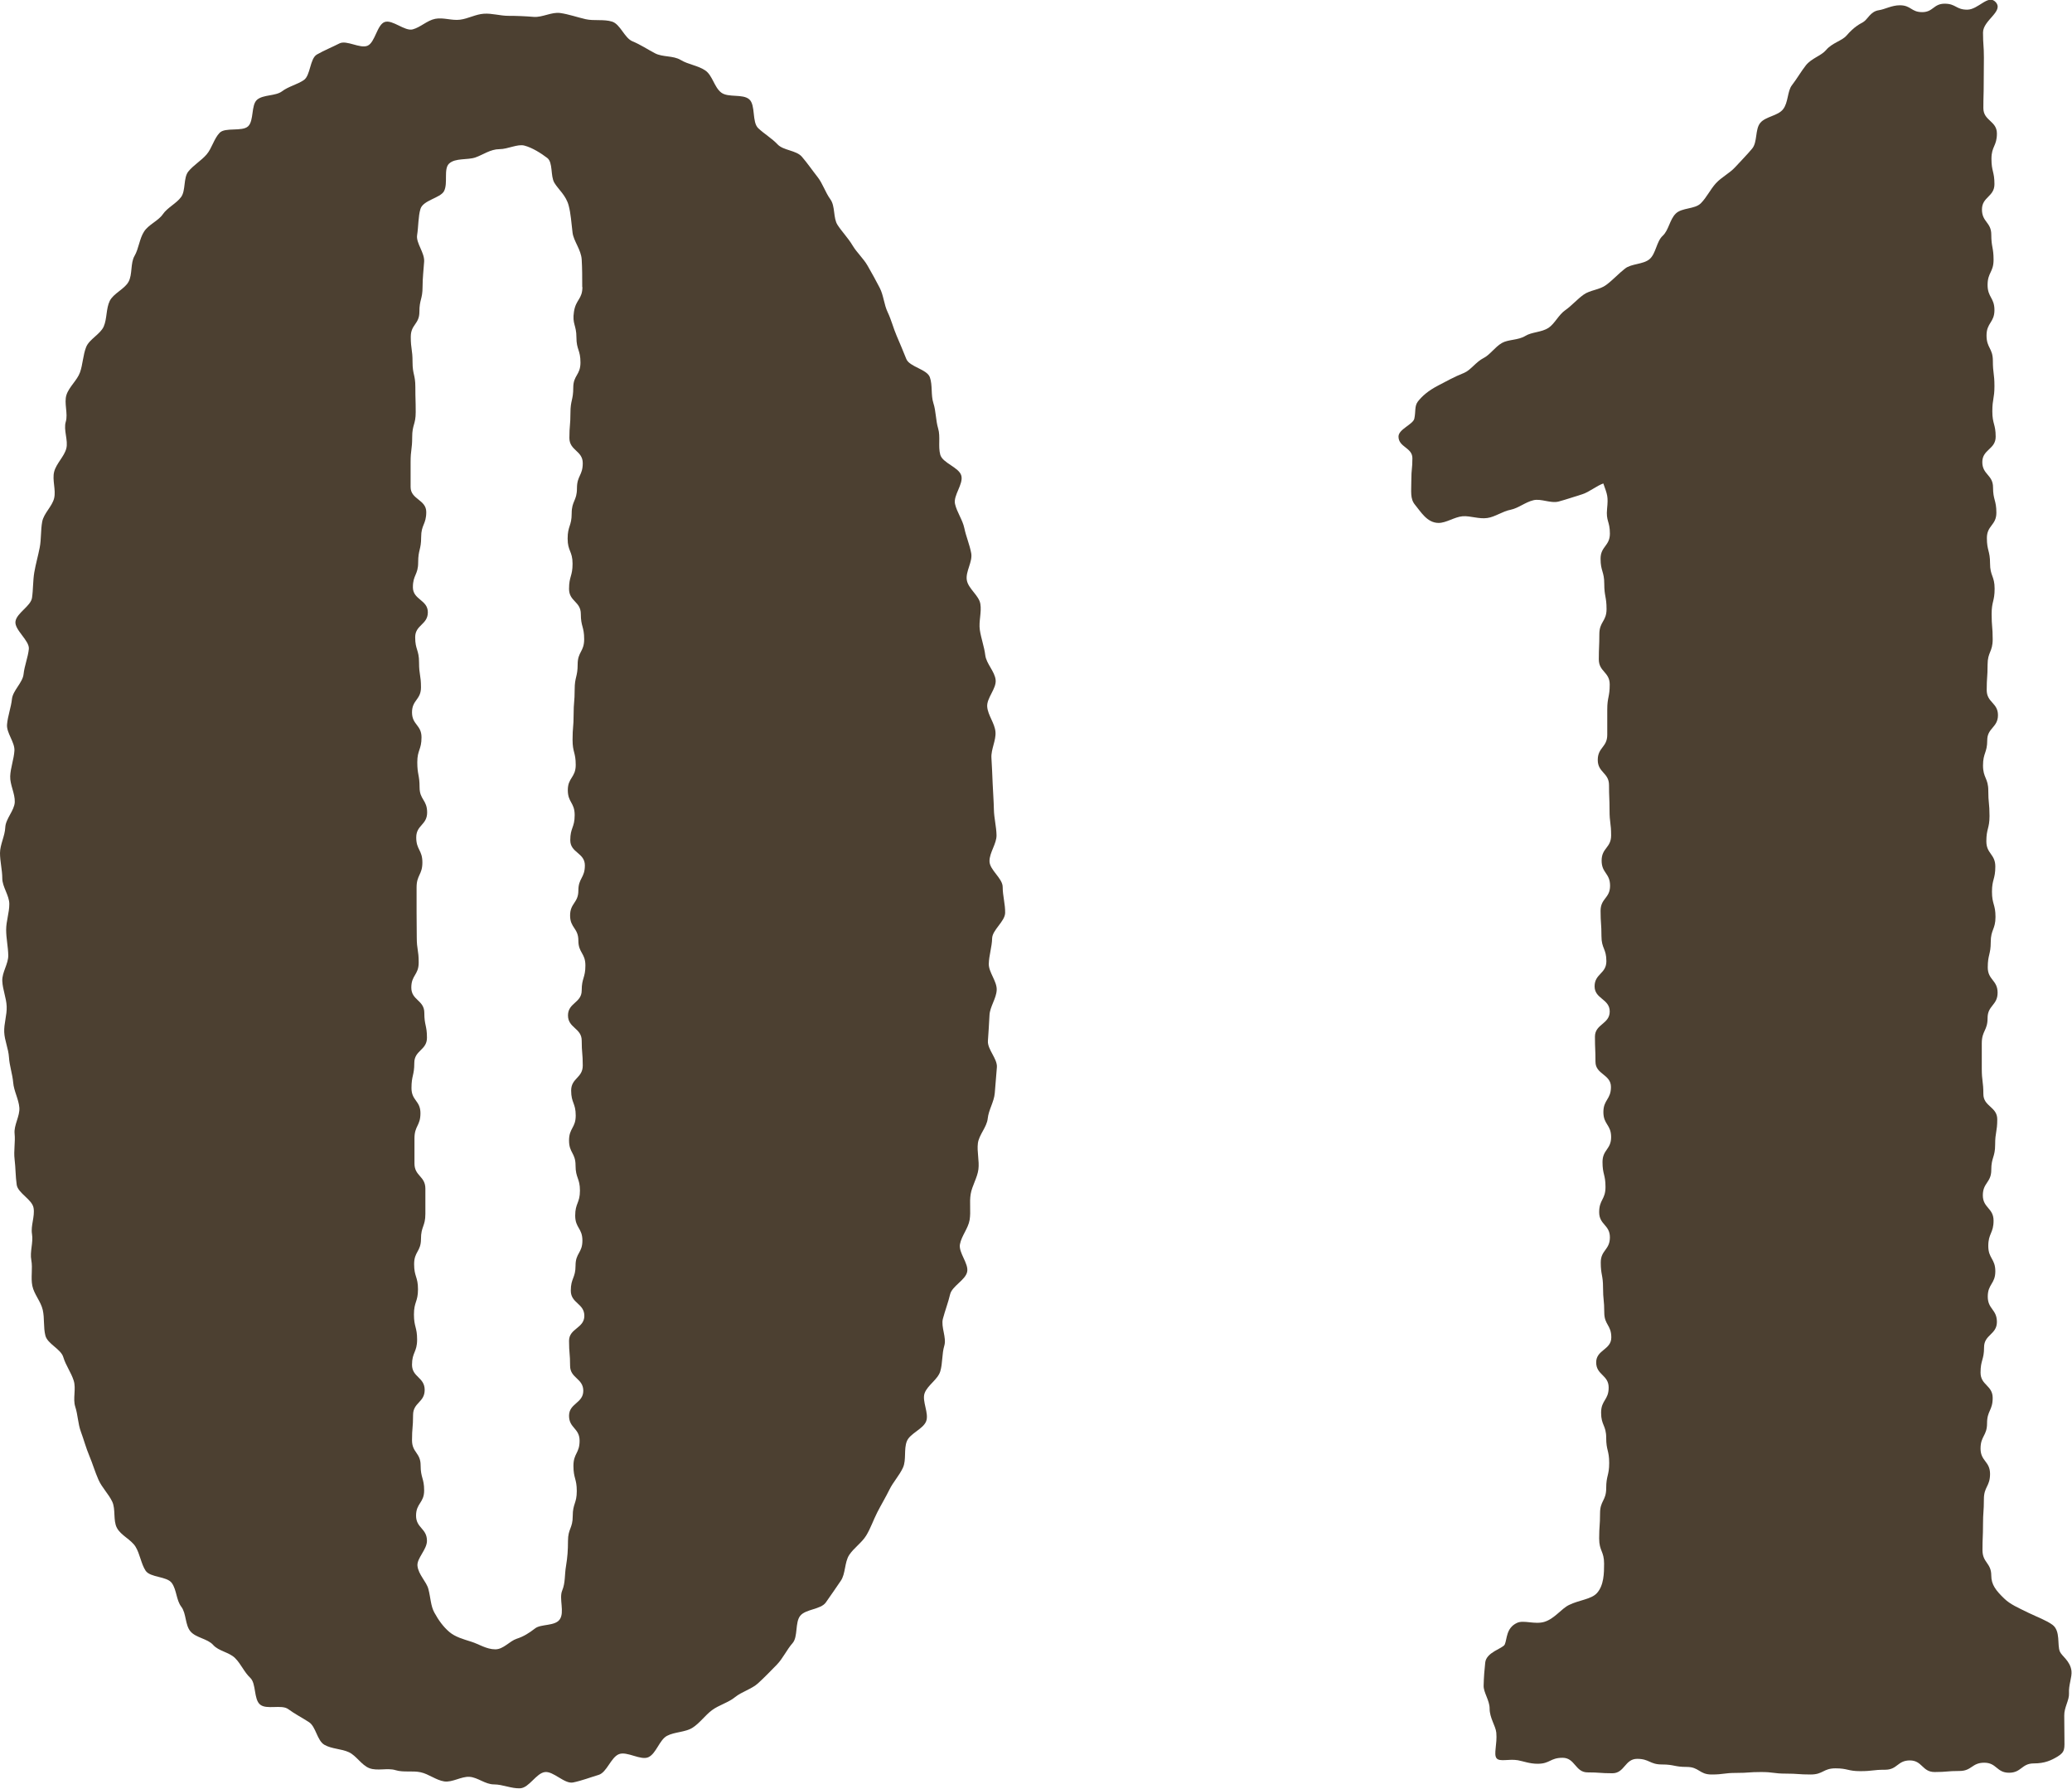 <?xml version="1.0" encoding="UTF-8"?><svg id="_レイヤー_2" xmlns="http://www.w3.org/2000/svg" viewBox="0 0 117.83 101.69"><defs><style>.cls-1{fill:#4c4031;}</style></defs><g id="_コンテンツ"><path class="cls-1" d="m28.9.9c.5,0,.96.02,1.45.06s1.02-.29,1.51-.22.96.24,1.44.35,1.04-.01,1.51.14.7.93,1.16,1.12.84.45,1.28.68,1.03.12,1.46.38.97.31,1.39.59.51.95.91,1.26,1.23.06,1.6.39.14,1.29.51,1.64c.35.33.77.57,1.1.92s1.06.33,1.38.7.59.77.89,1.15.44.87.73,1.27.15,1.06.41,1.46.6.74.85,1.16.62.74.86,1.16.47.83.69,1.26.24.94.45,1.38.32.9.51,1.34.37.87.55,1.32,1.18.58,1.34,1.04.05,1.01.2,1.47.13.97.27,1.44-.01,1.01.12,1.49,1.08.72,1.2,1.2-.47,1.12-.36,1.6.43.9.53,1.38.3.93.39,1.42-.33,1.04-.25,1.53.69.87.77,1.35-.1,1-.03,1.48.25.95.31,1.44.54.92.59,1.41-.52,1.03-.48,1.52.43.94.47,1.43-.26.99-.23,1.48.05.97.07,1.46.06.97.07,1.47.14.97.15,1.46-.4.98-.4,1.48.75.97.75,1.47.15.98.14,1.47-.73.97-.74,1.45-.18.97-.19,1.45.47.99.45,1.48-.39.96-.41,1.44-.06.97-.09,1.46.55,1.02.51,1.5-.08.98-.12,1.47-.35.95-.4,1.44-.5.93-.56,1.41.09,1,.03,1.48-.36.93-.44,1.41.02.99-.06,1.47-.46.9-.55,1.38.51,1.1.41,1.57-.86.81-.97,1.28-.29.93-.41,1.39.22,1.07.08,1.53-.09,1-.23,1.46-.73.79-.89,1.24.26,1.14.09,1.59-.92.69-1.1,1.14-.02,1.06-.22,1.5-.56.82-.77,1.25-.47.86-.69,1.29-.38.91-.63,1.32-.71.71-.97,1.11c-.27.42-.2,1.07-.48,1.47s-.56.83-.85,1.23-1.14.37-1.45.75-.12,1.2-.44,1.56-.55.87-.89,1.22-.71.73-1.07,1.06-.93.48-1.31.79-.92.45-1.31.74-.7.74-1.11,1-1.02.23-1.45.46-.61,1-1.05,1.21-1.22-.35-1.68-.17-.69,1.04-1.16,1.18-.96.33-1.45.43-1.12-.66-1.61-.59-.89.89-1.39.92-1-.22-1.5-.22-.92-.4-1.39-.43-.98.33-1.44.26-.88-.42-1.34-.52-.98.02-1.43-.12-1.03.06-1.48-.11-.74-.71-1.17-.91-.97-.18-1.39-.42-.48-1.03-.88-1.29-.8-.46-1.18-.74-1.23.05-1.6-.26-.21-1.19-.56-1.52-.52-.78-.86-1.12-.93-.39-1.25-.75-.98-.4-1.29-.77-.23-1.02-.52-1.4-.26-.96-.54-1.35-1.22-.3-1.49-.7c-.26-.4-.32-.95-.57-1.36s-.83-.64-1.06-1.07-.06-1.06-.27-1.5-.58-.79-.78-1.24-.33-.91-.52-1.36-.31-.91-.48-1.37-.17-.96-.32-1.42.06-1.02-.09-1.49-.45-.86-.59-1.33-.9-.75-1.02-1.23-.04-.98-.15-1.46-.49-.88-.59-1.36.03-.99-.06-1.47.12-1,.04-1.48.17-.99.09-1.48-.89-.84-.96-1.32-.06-.96-.12-1.45.05-.98,0-1.46.31-1,.27-1.48-.31-.94-.35-1.42-.21-.95-.24-1.44-.25-.95-.27-1.43.16-.97.14-1.46-.23-.96-.25-1.45.35-.97.34-1.46-.12-.96-.12-1.45.18-.97.18-1.46-.4-.98-.4-1.46S0,48.98,0,48.5s.28-.97.3-1.46.52-.96.54-1.44-.28-.99-.26-1.47.21-.97.24-1.45-.46-1.01-.42-1.49.23-.97.28-1.45.61-.93.66-1.41.25-.95.3-1.43-.83-1.09-.76-1.57.87-.87.94-1.34.05-.98.13-1.45.22-.95.31-1.42.05-.98.14-1.46.57-.87.68-1.34-.12-1.03,0-1.5.57-.86.69-1.32-.17-1.06-.03-1.52-.11-1.07.04-1.53.61-.83.77-1.28.17-.99.35-1.44.81-.73,1-1.17.13-1.02.34-1.45.84-.67,1.07-1.09.1-1.06.34-1.47.28-.98.54-1.38c.25-.4.81-.61,1.07-.99s.77-.61,1.04-.98.12-1.09.41-1.45.74-.62,1.04-.97.42-.9.74-1.23,1.28-.05,1.62-.37.16-1.21.51-1.51,1.05-.2,1.42-.48.86-.38,1.24-.64.34-1.22.74-1.45.87-.42,1.28-.63,1.17.31,1.6.13.54-1.2.98-1.35,1.14.54,1.59.42.82-.51,1.28-.6.94.11,1.41.05.89-.31,1.36-.34.92.12,1.39.12Zm4.21,15.43c0-.55,0-1.08-.03-1.57-.03-.56-.46-1.05-.52-1.53-.07-.57-.1-1.09-.22-1.54-.15-.58-.58-.91-.81-1.29-.24-.39-.07-1.16-.41-1.42s-.84-.58-1.29-.7c-.39-.11-.95.2-1.42.2-.52,0-.94.32-1.37.47-.46.16-1.14.02-1.5.35-.33.31-.05,1.11-.29,1.57-.21.39-1.19.51-1.34,1.01-.13.43-.11.98-.19,1.49-.07.45.43.99.4,1.5-.03.46-.09.93-.09,1.44,0,.71-.18.71-.18,1.42s-.49.71-.49,1.42.1.71.1,1.43.16.71.16,1.43.02.71.02,1.42-.2.71-.2,1.42-.09.71-.09,1.42,0,.71,0,1.42.89.71.89,1.42-.29.71-.29,1.43-.17.71-.17,1.43-.3.71-.3,1.42.85.71.85,1.42-.72.71-.72,1.42.22.71.22,1.43.11.71.11,1.42-.51.71-.51,1.42.54.71.54,1.42-.24.71-.24,1.42.13.71.13,1.42.43.71.43,1.43-.62.71-.62,1.42.35.71.35,1.42-.33.71-.33,1.42,0,.71,0,1.42.01.71.01,1.42.11.71.11,1.43-.42.71-.42,1.43.74.71.74,1.43.15.71.15,1.42-.72.71-.72,1.43-.16.71-.16,1.43.51.71.51,1.43-.34.71-.34,1.43,0,.71,0,1.43.62.71.62,1.43,0,.71,0,1.43-.25.71-.25,1.43-.39.71-.39,1.43.22.71.22,1.43-.23.71-.23,1.43.18.71.18,1.43-.29.72-.29,1.43.72.71.72,1.43-.66.71-.66,1.43-.06.72-.06,1.43.49.71.49,1.43.2.72.2,1.43-.46.72-.46,1.43.62.72.62,1.43c0,.5-.58.99-.54,1.42.05.5.51.9.62,1.32.13.49.13.96.34,1.34.24.44.51.81.85,1.1s.79.41,1.26.56c.42.13.85.43,1.36.43.46,0,.81-.47,1.21-.6s.7-.32,1.05-.59c.33-.26,1.13-.12,1.4-.51.29-.41-.05-1.18.14-1.64s.13-.9.22-1.41c.08-.48.11-.89.11-1.41,0-.71.27-.71.27-1.42s.23-.71.23-1.42-.19-.71-.19-1.43.35-.71.35-1.43-.6-.71-.6-1.42.81-.71.81-1.42-.75-.71-.75-1.42-.06-.71-.06-1.42.87-.71.87-1.42-.77-.71-.77-1.43.27-.71.27-1.43.39-.71.39-1.42-.41-.71-.41-1.42.27-.71.27-1.42-.25-.71-.25-1.43-.37-.71-.37-1.42.38-.71.38-1.42-.26-.71-.26-1.42.66-.71.66-1.42-.06-.71-.06-1.42-.78-.71-.78-1.43.78-.71.78-1.42.21-.71.21-1.42-.4-.71-.4-1.42-.47-.71-.47-1.42.47-.71.47-1.42.37-.71.37-1.43-.83-.71-.83-1.43.25-.71.25-1.43-.39-.71-.39-1.42.45-.71.45-1.43-.18-.71-.18-1.43.06-.71.06-1.43.06-.71.06-1.43.17-.71.17-1.43.37-.71.37-1.43-.19-.71-.19-1.43-.67-.71-.67-1.43.2-.71.2-1.43-.28-.71-.28-1.43.23-.71.23-1.43.3-.71.3-1.43.33-.72.33-1.43-.76-.71-.76-1.43.06-.71.06-1.43.16-.72.16-1.43.41-.71.41-1.43-.23-.72-.23-1.43-.25-.75-.14-1.46.48-.7.48-1.41Z"/><path class="cls-1" d="m91.22,27.47c-.44.15-.81.49-1.24.63-.45.14-.89.29-1.33.41-.46.13-1.01-.18-1.45-.07-.46.11-.85.45-1.29.54-.47.09-.89.41-1.33.47-.47.07-.96-.13-1.4-.1-.47.04-.93.38-1.37.38-.66,0-1.02-.65-1.34-1.03-.29-.35-.21-.75-.21-1.42,0-.62.06-.62.06-1.23s-.79-.62-.79-1.23c0-.42.83-.69.9-1.02.09-.41,0-.7.2-.97.23-.29.55-.6,1.19-.93.41-.21.86-.47,1.44-.7.38-.16.67-.62,1.1-.84.38-.19.64-.62,1.05-.86.37-.21.92-.15,1.33-.4.37-.23.92-.2,1.32-.46.36-.24.57-.74.96-1.01.36-.25.66-.61,1.04-.88.36-.26.91-.27,1.28-.55.38-.28.7-.64,1.07-.93s1.04-.23,1.4-.54.39-1,.74-1.32.4-.93.75-1.27,1.08-.24,1.42-.58.54-.79.86-1.14.78-.57,1.1-.92.65-.68.96-1.05.16-1.09.46-1.46,1.01-.4,1.3-.78c.3-.38.24-1.02.5-1.36.3-.39.53-.8.8-1.14.32-.4.87-.54,1.14-.86.34-.41.91-.53,1.16-.82.47-.54.78-.67.95-.77.27-.16.41-.61.9-.68.34-.05.73-.28,1.19-.28.64,0,.64.39,1.27.39s.64-.48,1.28-.48.64.34,1.28.34,1.19-.9,1.62-.43c.48.53-.72,1.02-.72,1.73s.05.72.05,1.43-.01.72-.01,1.43-.02.72-.02,1.44.77.72.77,1.44-.31.72-.31,1.44.17.72.17,1.44-.71.72-.71,1.44.53.72.53,1.43.13.72.13,1.43-.34.72-.34,1.43.39.72.39,1.43-.45.72-.45,1.44.36.72.36,1.44.09.72.09,1.44-.12.72-.12,1.44.19.72.19,1.44-.76.72-.76,1.44.61.72.61,1.44.19.72.19,1.44-.54.72-.54,1.44.18.72.18,1.44.26.72.26,1.44-.17.72-.17,1.44.06.72.06,1.44-.29.72-.29,1.44-.05.72-.05,1.44.64.72.64,1.43-.61.72-.61,1.43-.24.72-.24,1.43.3.72.3,1.43.07.72.07,1.44-.18.72-.18,1.44.51.72.51,1.44-.19.72-.19,1.43.2.72.2,1.43-.27.72-.27,1.43-.17.72-.17,1.44.56.72.56,1.44-.57.72-.57,1.44-.33.72-.33,1.44,0,.72,0,1.44.09.72.09,1.44.79.72.79,1.44-.12.72-.12,1.44-.22.72-.22,1.44-.48.72-.48,1.44.61.72.61,1.44-.3.72-.3,1.44.4.72.4,1.44-.43.72-.43,1.44.52.72.52,1.44-.73.72-.73,1.44-.2.72-.2,1.44.69.72.69,1.44-.32.72-.32,1.44-.37.72-.37,1.44.54.72.54,1.44-.35.72-.35,1.44-.05.72-.05,1.44-.03.72-.03,1.45.5.72.5,1.45c0,.52.27.86.74,1.31.34.33.79.52,1.38.81.5.24,1.02.43,1.36.68.47.35.26,1.15.42,1.52.1.25.59.53.66,1.1.04.36-.17.8-.14,1.28.02.38-.28.8-.27,1.26,0,.39.01.81.01,1.26,0,.6.06.8-.39,1.07-.35.21-.72.39-1.35.39-.7,0-.7.53-1.41.53s-.7-.57-1.41-.57-.7.47-1.41.47-.7.06-1.41.06-.7-.66-1.41-.66-.7.53-1.41.53-.7.08-1.41.08-.71-.16-1.41-.16-.7.35-1.41.35-.71-.05-1.41-.05-.7-.09-1.41-.09-.7.05-1.41.05-.71.09-1.41.09-.7-.43-1.41-.43-.71-.14-1.41-.14-.71-.32-1.41-.32-.71.82-1.41.82-.71-.05-1.41-.05-.71-.83-1.42-.83-.71.34-1.42.34c-.45,0-.8-.14-1.12-.2-.52-.09-1.05.11-1.22-.12-.17-.23.05-.8-.01-1.45-.04-.39-.38-.83-.38-1.37,0-.47-.35-.91-.34-1.3.01-.49.05-.95.09-1.31.06-.6,1-.8,1.11-1.03.14-.31.07-.94.7-1.23.38-.18,1.01.11,1.56-.06.58-.18.96-.75,1.4-.96.57-.28,1.26-.32,1.58-.67.4-.44.41-1.13.41-1.68,0-.71-.28-.71-.28-1.43s.05-.71.05-1.43.35-.71.35-1.43.17-.71.17-1.43-.17-.71-.17-1.43-.29-.71-.29-1.43.43-.71.43-1.43-.71-.71-.71-1.43.86-.71.86-1.42-.4-.71-.4-1.42-.07-.71-.07-1.42-.13-.71-.13-1.42.52-.71.52-1.43-.61-.71-.61-1.43.36-.71.36-1.43-.17-.71-.17-1.42.49-.71.49-1.42-.44-.71-.44-1.42.43-.71.43-1.43-.88-.71-.88-1.43-.03-.71-.03-1.43.84-.71.84-1.43-.86-.71-.86-1.43.67-.71.67-1.43-.28-.71-.28-1.43-.05-.71-.05-1.43.54-.71.54-1.43-.48-.71-.48-1.43.54-.72.54-1.43-.09-.71-.09-1.43-.03-.72-.03-1.43-.64-.71-.64-1.43.54-.72.54-1.43,0-.71,0-1.43.14-.71.14-1.43-.62-.72-.62-1.43.03-.71.03-1.43.41-.72.41-1.43-.13-.72-.13-1.43-.21-.72-.21-1.43.53-.72.53-1.43-.23-.7-.16-1.41.02-.78-.22-1.46Z"/></g></svg>